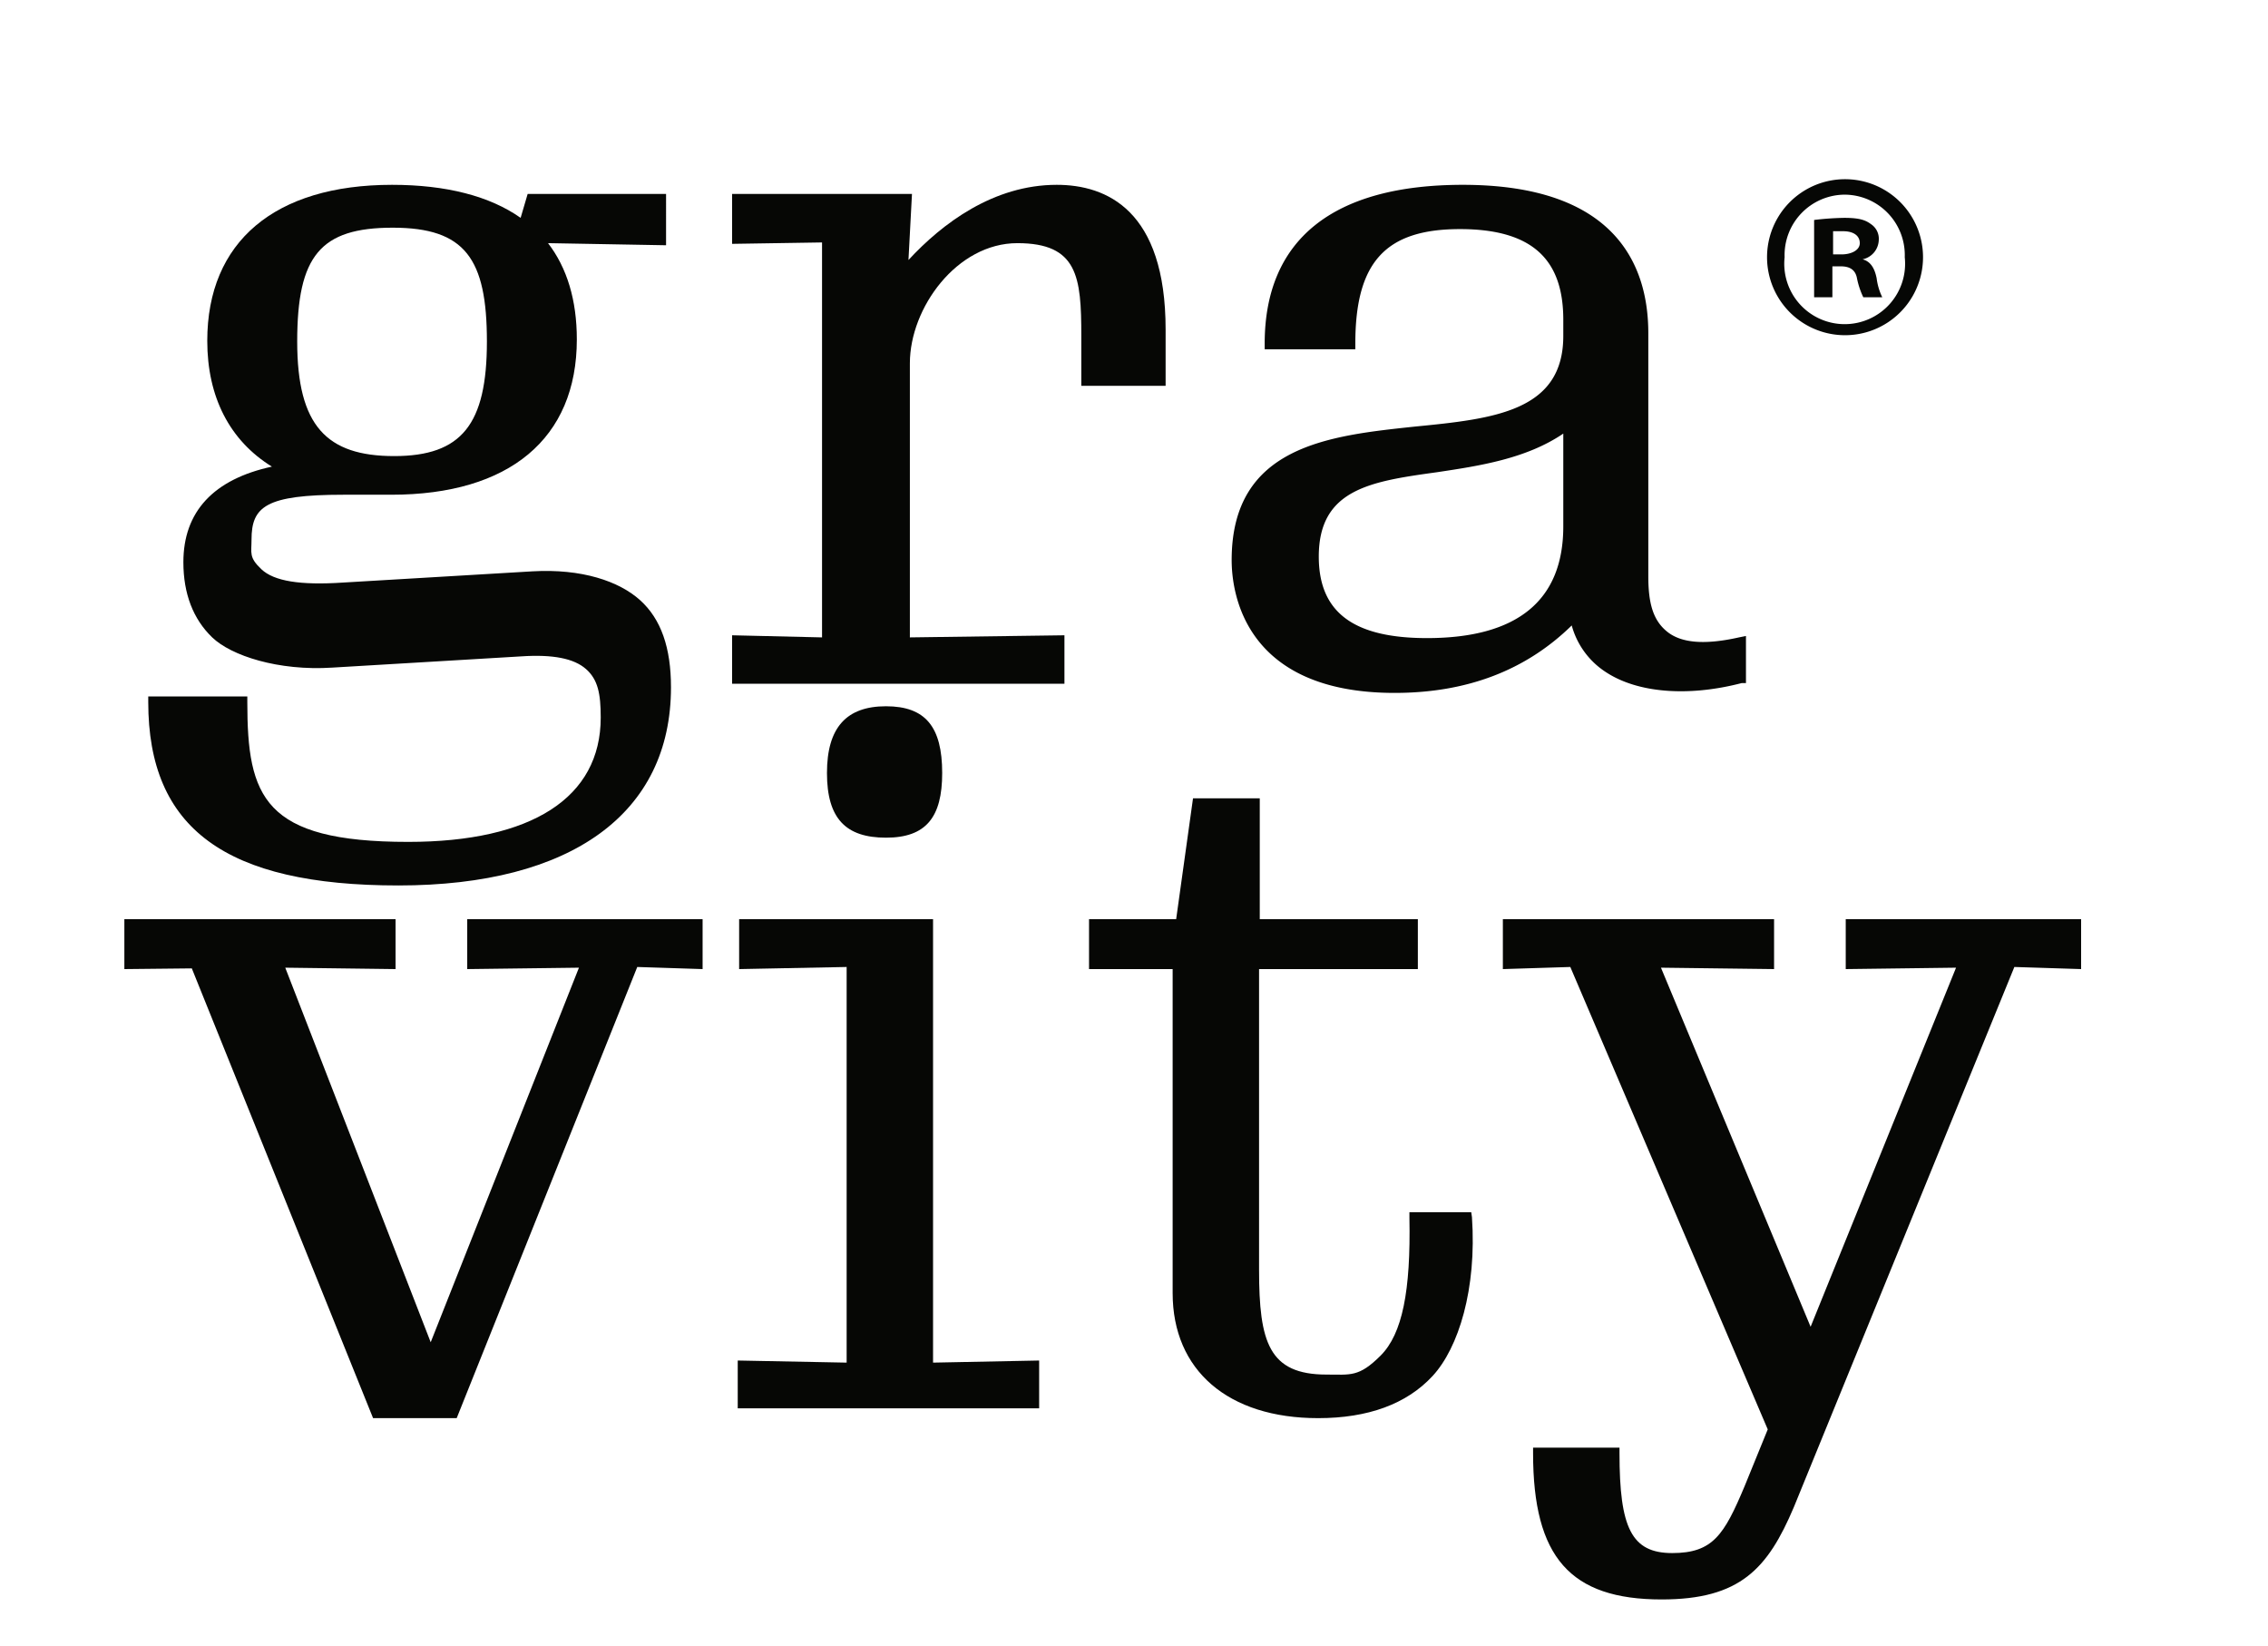 <svg xmlns="http://www.w3.org/2000/svg" viewBox="0 0 322.8 234.2"><defs><style>.a{fill:#fff;opacity:0;}.b{fill:#060705;}</style></defs><rect class="a" width="322.8" height="234.2"></rect><path class="b" d="M261.6,37.9h1.2c1.4,0,2.1.6,2.3,1.7a11.4,11.4,0,0,0,.9,2.7h2.7a8.6,8.6,0,0,1-.8-2.7c-.3-1.5-.9-2.4-2-2.7h0a2.9,2.9,0,0,0,2.3-2.7,2.5,2.5,0,0,0-1.1-2.3c-.8-.6-1.7-.9-3.8-.9a41.1,41.1,0,0,0-4.3.3V42.3h2.6Zm.1-5h1.4c1.6,0,2.4.7,2.4,1.7s-1.2,1.6-2.6,1.6h-1.2Z" transform="translate(-0.8)"></path><path class="b" d="M263.4,47.7a11.1,11.1,0,1,0,0-22.2h0a11.1,11.1,0,1,0,0,22.2Zm-.1-20h.1a8.6,8.6,0,0,1,8.5,8.9,8.6,8.6,0,1,1-17.1,0A8.6,8.6,0,0,1,263.3,27.7Z" transform="translate(-0.8)"></path><path class="b" d="M57.5,126c24.7,0,38.8-10.3,38.8-28.2,0-5.6-1.4-9.7-4.4-12.4s-8.3-4.5-15.3-4.1l-27,1.6c-6.1.4-9.8-.2-11.6-1.9s-1.4-2.3-1.4-4.2c0-4.7,2-6.4,13.1-6.4h6.8c16.8,0,26.4-8,26.4-22.1,0-5.6-1.4-10.2-4.1-13.7l16.8.3V27.6H75.9l-1,3.4c-4.4-3.1-10.6-4.7-18.3-4.7-16.7,0-26.3,8.1-26.3,22.2,0,8,3.2,14.2,9.2,17.9C31.2,68.2,26.9,72.8,26.9,80c0,4.5,1.4,8.1,4.1,10.7s9.4,4.8,17.1,4.3L75,93.4c4.5-.3,7.5.3,9.2,1.8s2.1,3.5,2.1,6.9c0,11.4-9.8,17.7-27.4,17.7-20.6,0-22.9-6.4-22.9-19.9v-.8H21.9v.8C21.9,117.9,32.9,126,57.5,126ZM43.1,48.6c0-12.2,3.3-16.2,13.6-16.2s13.4,4.4,13.4,16.2S66.5,64.9,56.9,64.9,43.1,60.6,43.1,48.6Z" transform="translate(-0.8)"></path><path class="b" d="M166.7,54.9v-8c0-17-8.4-20.6-15.5-20.6-9,0-16.3,5.5-21.1,10.7l.5-9.4H105v7.1l12.8-.2V90.7L105,90.4v6.9h47.3V90.4l-22,.3v-39c0-7.9,6.7-17.1,15.3-17.1s9.1,4.8,9.1,13.2v7.1Z" transform="translate(-0.8)"></path><path class="b" d="M202.2,60.7c-12.2,1.3-26.1,2.7-26.1,19,0,4.5,1.7,18.9,23.2,18.9q15.4,0,25.2-9.6a11.5,11.5,0,0,0,4.8,6.6c4.5,3,11.7,3.6,19.4,1.6h.6V90.5l-1,.2c-4.9,1.1-8.2.8-10.2-.8s-2.7-4-2.7-7.9V47.4c0-9.6-4.6-21.1-26.4-21.1-18.5,0-28.2,7.8-28.2,22.6v.8h12.9v-.8c0-11.6,4.3-16.3,14.9-16.3s14.7,4.6,14.7,12.9v2.3C223.3,58.5,213.5,59.6,202.2,60.7Zm21.1,1V74.9c0,10.6-6.6,15.9-19.4,15.9-10.5,0-15.4-3.7-15.4-11.6,0-9.6,7.4-10.7,16.8-12C211.3,66.3,218,65.3,223.3,61.7Z" transform="translate(-0.8)"></path><polygon class="b" points="66.5 137.9 82.4 137.7 61.3 191 40.6 137.7 56.3 137.9 56.3 130.8 17.7 130.8 17.7 137.9 27.3 137.8 53.1 201.8 65 201.8 90.7 137.6 100 137.9 100 130.8 66.5 130.8 66.5 137.9"></polygon><path class="b" d="M134.9,110c0-6.6-2.4-9.5-8-9.5s-8.4,3-8.4,9.5,2.7,9.2,8.4,9.2S134.9,116.3,134.9,110Z" transform="translate(-0.8)"></path><polygon class="b" points="132.8 130.8 105.2 130.8 105.2 137.9 120.5 137.6 120.5 193.9 105 193.6 105 200.4 147.9 200.4 147.9 193.6 132.8 193.9 132.8 130.8"></polygon><path class="b" d="M210.2,172.5h-8.8v.8c.2,10.4-1,16.5-4.1,19.6s-4.3,2.7-7.7,2.7c-8.2,0-9.6-4.6-9.6-14.9V137.9h22.6v-7.1H180.1V113.6h-9.5l-2.4,17.2H155.8v7.1h11.9V184c0,11,7.9,17.8,20.7,17.8,7.1,0,12.6-2,16.3-6s6.3-12.4,5.6-22.6Z" transform="translate(-0.8)"></path><path class="b" d="M263.5,130.8v7.1l15.7-.2-20.7,51.1-21.3-51.1,16.1.2v-7.1H214.7v7.1l9.6-.3,28.1,65.8-3.3,8.1c-2.9,6.9-4.5,9.5-10.3,9.5s-7.5-3.6-7.5-14.2V206H219v.8c0,14.8,5.3,20.8,18.3,20.8,11.2,0,15.1-4.4,18.8-13.1l31.4-76.9,9.5.3v-7.1Z" transform="translate(-0.8)"></path></svg>